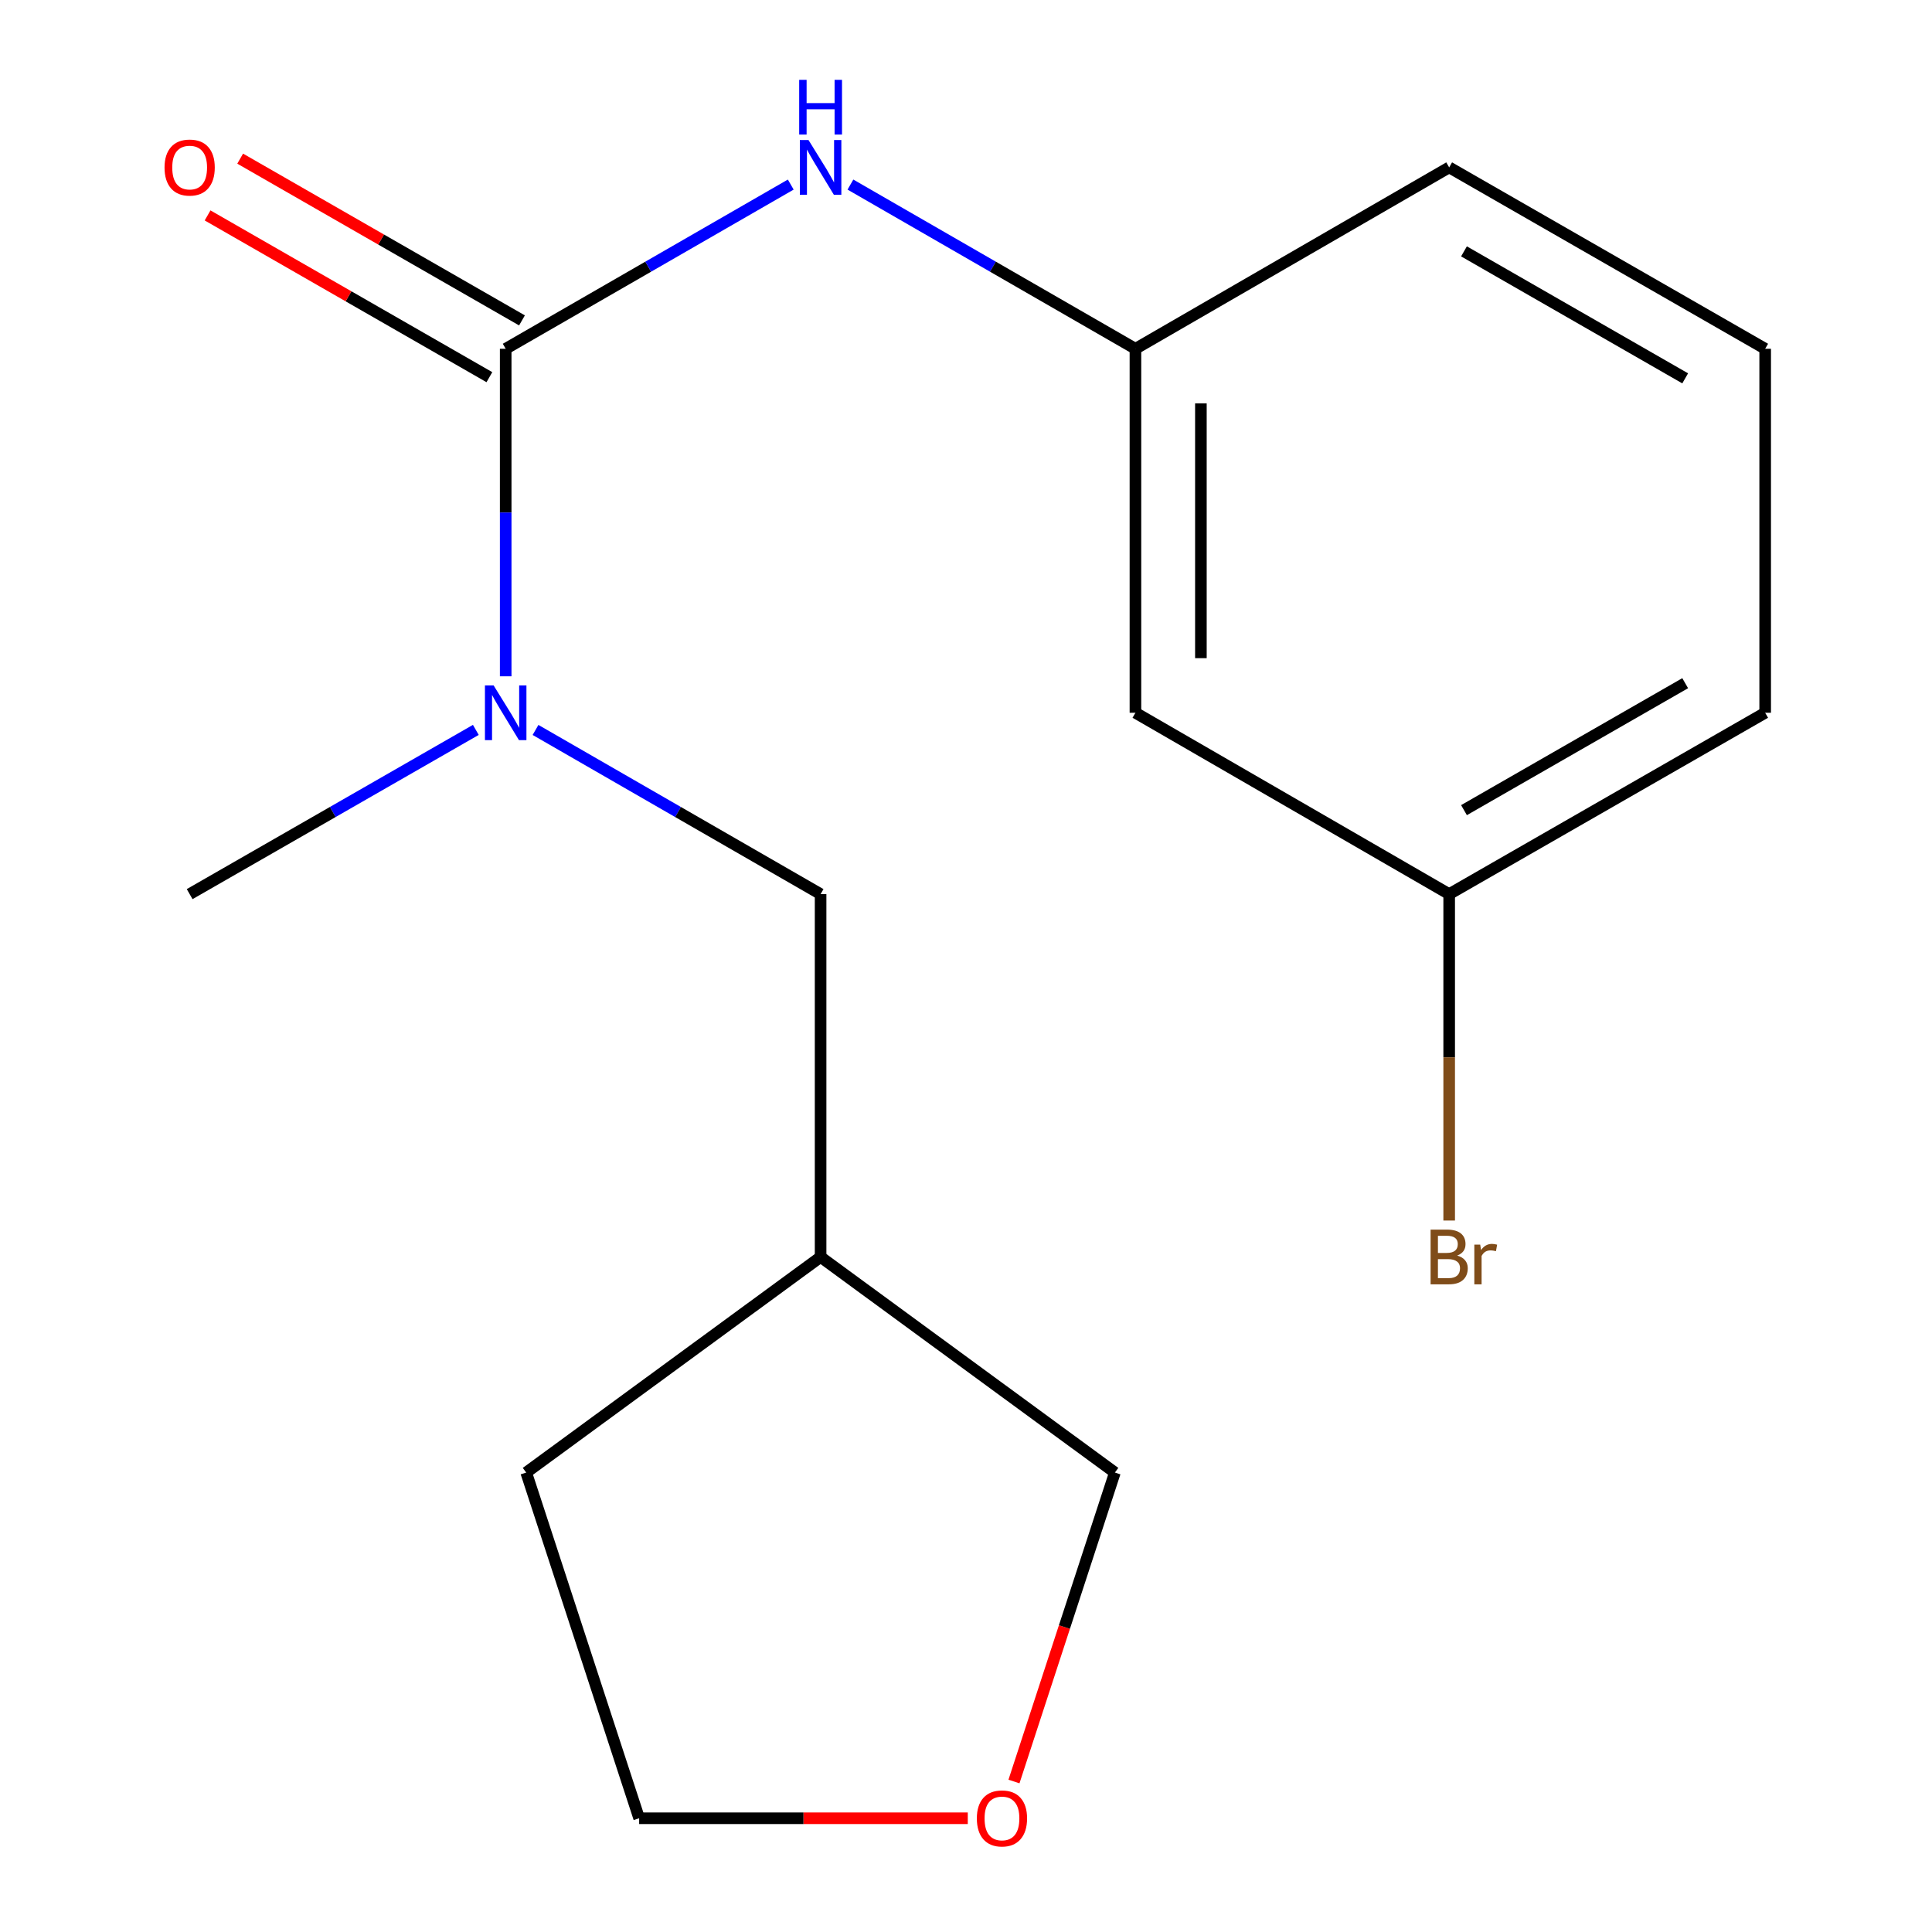 <?xml version='1.0' encoding='iso-8859-1'?>
<svg version='1.1' baseProfile='full'
              xmlns='http://www.w3.org/2000/svg'
                      xmlns:rdkit='http://www.rdkit.org/xml'
                      xmlns:xlink='http://www.w3.org/1999/xlink'
                  xml:space='preserve'
width='1000px' height='1000px' viewBox='0 0 1000 1000'>
<!-- END OF HEADER -->
<rect style='opacity:1.0;fill:#FFFFFF;stroke:none' width='1000' height='1000' x='0' y='0'> </rect>
<path class='bond-0' d='M 261.743,180.532 L 261.743,265.292' style='fill:none;fill-rule:evenodd;stroke:#000000;stroke-width:6px;stroke-linecap:butt;stroke-linejoin:miter;stroke-opacity:1' />
<path class='bond-0' d='M 261.743,265.292 L 261.743,350.052' style='fill:none;fill-rule:evenodd;stroke:#0000FF;stroke-width:6px;stroke-linecap:butt;stroke-linejoin:miter;stroke-opacity:1' />
<path class='bond-1' d='M 261.743,180.532 L 335.52,138.033' style='fill:none;fill-rule:evenodd;stroke:#000000;stroke-width:6px;stroke-linecap:butt;stroke-linejoin:miter;stroke-opacity:1' />
<path class='bond-1' d='M 335.52,138.033 L 409.297,95.535' style='fill:none;fill-rule:evenodd;stroke:#0000FF;stroke-width:6px;stroke-linecap:butt;stroke-linejoin:miter;stroke-opacity:1' />
<path class='bond-2' d='M 270.177,165.839 L 197.245,123.977' style='fill:none;fill-rule:evenodd;stroke:#000000;stroke-width:6px;stroke-linecap:butt;stroke-linejoin:miter;stroke-opacity:1' />
<path class='bond-2' d='M 197.245,123.977 L 124.313,82.114' style='fill:none;fill-rule:evenodd;stroke:#FF0000;stroke-width:6px;stroke-linecap:butt;stroke-linejoin:miter;stroke-opacity:1' />
<path class='bond-2' d='M 253.31,195.225 L 180.378,153.363' style='fill:none;fill-rule:evenodd;stroke:#000000;stroke-width:6px;stroke-linecap:butt;stroke-linejoin:miter;stroke-opacity:1' />
<path class='bond-2' d='M 180.378,153.363 L 107.445,111.5' style='fill:none;fill-rule:evenodd;stroke:#FF0000;stroke-width:6px;stroke-linecap:butt;stroke-linejoin:miter;stroke-opacity:1' />
<path class='bond-3' d='M 277.186,377.816 L 350.963,420.306' style='fill:none;fill-rule:evenodd;stroke:#0000FF;stroke-width:6px;stroke-linecap:butt;stroke-linejoin:miter;stroke-opacity:1' />
<path class='bond-3' d='M 350.963,420.306 L 424.739,462.796' style='fill:none;fill-rule:evenodd;stroke:#000000;stroke-width:6px;stroke-linecap:butt;stroke-linejoin:miter;stroke-opacity:1' />
<path class='bond-11' d='M 246.288,377.791 L 172.226,420.294' style='fill:none;fill-rule:evenodd;stroke:#0000FF;stroke-width:6px;stroke-linecap:butt;stroke-linejoin:miter;stroke-opacity:1' />
<path class='bond-11' d='M 172.226,420.294 L 98.164,462.796' style='fill:none;fill-rule:evenodd;stroke:#000000;stroke-width:6px;stroke-linecap:butt;stroke-linejoin:miter;stroke-opacity:1' />
<path class='bond-4' d='M 440.181,95.536 L 513.939,138.034' style='fill:none;fill-rule:evenodd;stroke:#0000FF;stroke-width:6px;stroke-linecap:butt;stroke-linejoin:miter;stroke-opacity:1' />
<path class='bond-4' d='M 513.939,138.034 L 587.698,180.532' style='fill:none;fill-rule:evenodd;stroke:#000000;stroke-width:6px;stroke-linecap:butt;stroke-linejoin:miter;stroke-opacity:1' />
<path class='bond-7' d='M 424.739,462.796 L 424.739,650.602' style='fill:none;fill-rule:evenodd;stroke:#000000;stroke-width:6px;stroke-linecap:butt;stroke-linejoin:miter;stroke-opacity:1' />
<path class='bond-5' d='M 587.698,180.532 L 587.698,368.922' style='fill:none;fill-rule:evenodd;stroke:#000000;stroke-width:6px;stroke-linecap:butt;stroke-linejoin:miter;stroke-opacity:1' />
<path class='bond-5' d='M 621.581,208.791 L 621.581,340.663' style='fill:none;fill-rule:evenodd;stroke:#000000;stroke-width:6px;stroke-linecap:butt;stroke-linejoin:miter;stroke-opacity:1' />
<path class='bond-13' d='M 587.698,180.532 L 750.091,86.639' style='fill:none;fill-rule:evenodd;stroke:#000000;stroke-width:6px;stroke-linecap:butt;stroke-linejoin:miter;stroke-opacity:1' />
<path class='bond-8' d='M 587.698,368.922 L 750.091,462.796' style='fill:none;fill-rule:evenodd;stroke:#000000;stroke-width:6px;stroke-linecap:butt;stroke-linejoin:miter;stroke-opacity:1' />
<path class='bond-6' d='M 524.829,922.104 L 550.945,842.147' style='fill:none;fill-rule:evenodd;stroke:#FF0000;stroke-width:6px;stroke-linecap:butt;stroke-linejoin:miter;stroke-opacity:1' />
<path class='bond-6' d='M 550.945,842.147 L 577.062,762.19' style='fill:none;fill-rule:evenodd;stroke:#000000;stroke-width:6px;stroke-linecap:butt;stroke-linejoin:miter;stroke-opacity:1' />
<path class='bond-18' d='M 500.919,941.13 L 415.873,941.13' style='fill:none;fill-rule:evenodd;stroke:#FF0000;stroke-width:6px;stroke-linecap:butt;stroke-linejoin:miter;stroke-opacity:1' />
<path class='bond-18' d='M 415.873,941.13 L 330.827,941.13' style='fill:none;fill-rule:evenodd;stroke:#000000;stroke-width:6px;stroke-linecap:butt;stroke-linejoin:miter;stroke-opacity:1' />
<path class='bond-10' d='M 424.739,650.602 L 577.062,762.19' style='fill:none;fill-rule:evenodd;stroke:#000000;stroke-width:6px;stroke-linecap:butt;stroke-linejoin:miter;stroke-opacity:1' />
<path class='bond-16' d='M 424.739,650.602 L 272.36,762.19' style='fill:none;fill-rule:evenodd;stroke:#000000;stroke-width:6px;stroke-linecap:butt;stroke-linejoin:miter;stroke-opacity:1' />
<path class='bond-9' d='M 750.091,462.796 L 750.091,547.272' style='fill:none;fill-rule:evenodd;stroke:#000000;stroke-width:6px;stroke-linecap:butt;stroke-linejoin:miter;stroke-opacity:1' />
<path class='bond-9' d='M 750.091,547.272 L 750.091,631.747' style='fill:none;fill-rule:evenodd;stroke:#7F4C19;stroke-width:6px;stroke-linecap:butt;stroke-linejoin:miter;stroke-opacity:1' />
<path class='bond-17' d='M 750.091,462.796 L 913.652,368.922' style='fill:none;fill-rule:evenodd;stroke:#000000;stroke-width:6px;stroke-linecap:butt;stroke-linejoin:miter;stroke-opacity:1' />
<path class='bond-17' d='M 757.759,419.328 L 872.251,353.616' style='fill:none;fill-rule:evenodd;stroke:#000000;stroke-width:6px;stroke-linecap:butt;stroke-linejoin:miter;stroke-opacity:1' />
<path class='bond-12' d='M 913.652,180.532 L 750.091,86.639' style='fill:none;fill-rule:evenodd;stroke:#000000;stroke-width:6px;stroke-linecap:butt;stroke-linejoin:miter;stroke-opacity:1' />
<path class='bond-12' d='M 872.249,195.834 L 757.756,130.108' style='fill:none;fill-rule:evenodd;stroke:#000000;stroke-width:6px;stroke-linecap:butt;stroke-linejoin:miter;stroke-opacity:1' />
<path class='bond-15' d='M 913.652,180.532 L 913.652,368.922' style='fill:none;fill-rule:evenodd;stroke:#000000;stroke-width:6px;stroke-linecap:butt;stroke-linejoin:miter;stroke-opacity:1' />
<path class='bond-14' d='M 330.827,941.13 L 272.36,762.19' style='fill:none;fill-rule:evenodd;stroke:#000000;stroke-width:6px;stroke-linecap:butt;stroke-linejoin:miter;stroke-opacity:1' />
<path  class='atom-1' d='M 255.483 354.762
L 264.763 369.762
Q 265.683 371.242, 267.163 373.922
Q 268.643 376.602, 268.723 376.762
L 268.723 354.762
L 272.483 354.762
L 272.483 383.082
L 268.603 383.082
L 258.643 366.682
Q 257.483 364.762, 256.243 362.562
Q 255.043 360.362, 254.683 359.682
L 254.683 383.082
L 251.003 383.082
L 251.003 354.762
L 255.483 354.762
' fill='#0000FF'/>
<path  class='atom-2' d='M 418.479 72.479
L 427.759 87.479
Q 428.679 88.959, 430.159 91.639
Q 431.639 94.319, 431.719 94.479
L 431.719 72.479
L 435.479 72.479
L 435.479 100.799
L 431.599 100.799
L 421.639 84.399
Q 420.479 82.479, 419.239 80.279
Q 418.039 78.079, 417.679 77.399
L 417.679 100.799
L 413.999 100.799
L 413.999 72.479
L 418.479 72.479
' fill='#0000FF'/>
<path  class='atom-2' d='M 413.659 41.327
L 417.499 41.327
L 417.499 53.367
L 431.979 53.367
L 431.979 41.327
L 435.819 41.327
L 435.819 69.647
L 431.979 69.647
L 431.979 56.567
L 417.499 56.567
L 417.499 69.647
L 413.659 69.647
L 413.659 41.327
' fill='#0000FF'/>
<path  class='atom-3' d='M 85.164 86.719
Q 85.164 79.919, 88.524 76.119
Q 91.884 72.319, 98.164 72.319
Q 104.444 72.319, 107.804 76.119
Q 111.164 79.919, 111.164 86.719
Q 111.164 93.599, 107.764 97.519
Q 104.364 101.399, 98.164 101.399
Q 91.924 101.399, 88.524 97.519
Q 85.164 93.639, 85.164 86.719
M 98.164 98.199
Q 102.484 98.199, 104.804 95.319
Q 107.164 92.399, 107.164 86.719
Q 107.164 81.159, 104.804 78.359
Q 102.484 75.519, 98.164 75.519
Q 93.844 75.519, 91.484 78.319
Q 89.164 81.119, 89.164 86.719
Q 89.164 92.439, 91.484 95.319
Q 93.844 98.199, 98.164 98.199
' fill='#FF0000'/>
<path  class='atom-7' d='M 505.614 941.21
Q 505.614 934.41, 508.974 930.61
Q 512.334 926.81, 518.614 926.81
Q 524.894 926.81, 528.254 930.61
Q 531.614 934.41, 531.614 941.21
Q 531.614 948.09, 528.214 952.01
Q 524.814 955.89, 518.614 955.89
Q 512.374 955.89, 508.974 952.01
Q 505.614 948.13, 505.614 941.21
M 518.614 952.69
Q 522.934 952.69, 525.254 949.81
Q 527.614 946.89, 527.614 941.21
Q 527.614 935.65, 525.254 932.85
Q 522.934 930.01, 518.614 930.01
Q 514.294 930.01, 511.934 932.81
Q 509.614 935.61, 509.614 941.21
Q 509.614 946.93, 511.934 949.81
Q 514.294 952.69, 518.614 952.69
' fill='#FF0000'/>
<path  class='atom-10' d='M 754.231 649.882
Q 756.951 650.642, 758.311 652.322
Q 759.711 653.962, 759.711 656.402
Q 759.711 660.322, 757.191 662.562
Q 754.711 664.762, 749.991 664.762
L 740.471 664.762
L 740.471 636.442
L 748.831 636.442
Q 753.671 636.442, 756.111 638.402
Q 758.551 640.362, 758.551 643.962
Q 758.551 648.242, 754.231 649.882
M 744.271 639.642
L 744.271 648.522
L 748.831 648.522
Q 751.631 648.522, 753.071 647.402
Q 754.551 646.242, 754.551 643.962
Q 754.551 639.642, 748.831 639.642
L 744.271 639.642
M 749.991 661.562
Q 752.751 661.562, 754.231 660.242
Q 755.711 658.922, 755.711 656.402
Q 755.711 654.082, 754.071 652.922
Q 752.471 651.722, 749.391 651.722
L 744.271 651.722
L 744.271 661.562
L 749.991 661.562
' fill='#7F4C19'/>
<path  class='atom-10' d='M 766.151 644.202
L 766.591 647.042
Q 768.751 643.842, 772.271 643.842
Q 773.391 643.842, 774.911 644.242
L 774.311 647.602
Q 772.591 647.202, 771.631 647.202
Q 769.951 647.202, 768.831 647.882
Q 767.751 648.522, 766.871 650.082
L 766.871 664.762
L 763.111 664.762
L 763.111 644.202
L 766.151 644.202
' fill='#7F4C19'/>
</svg>
